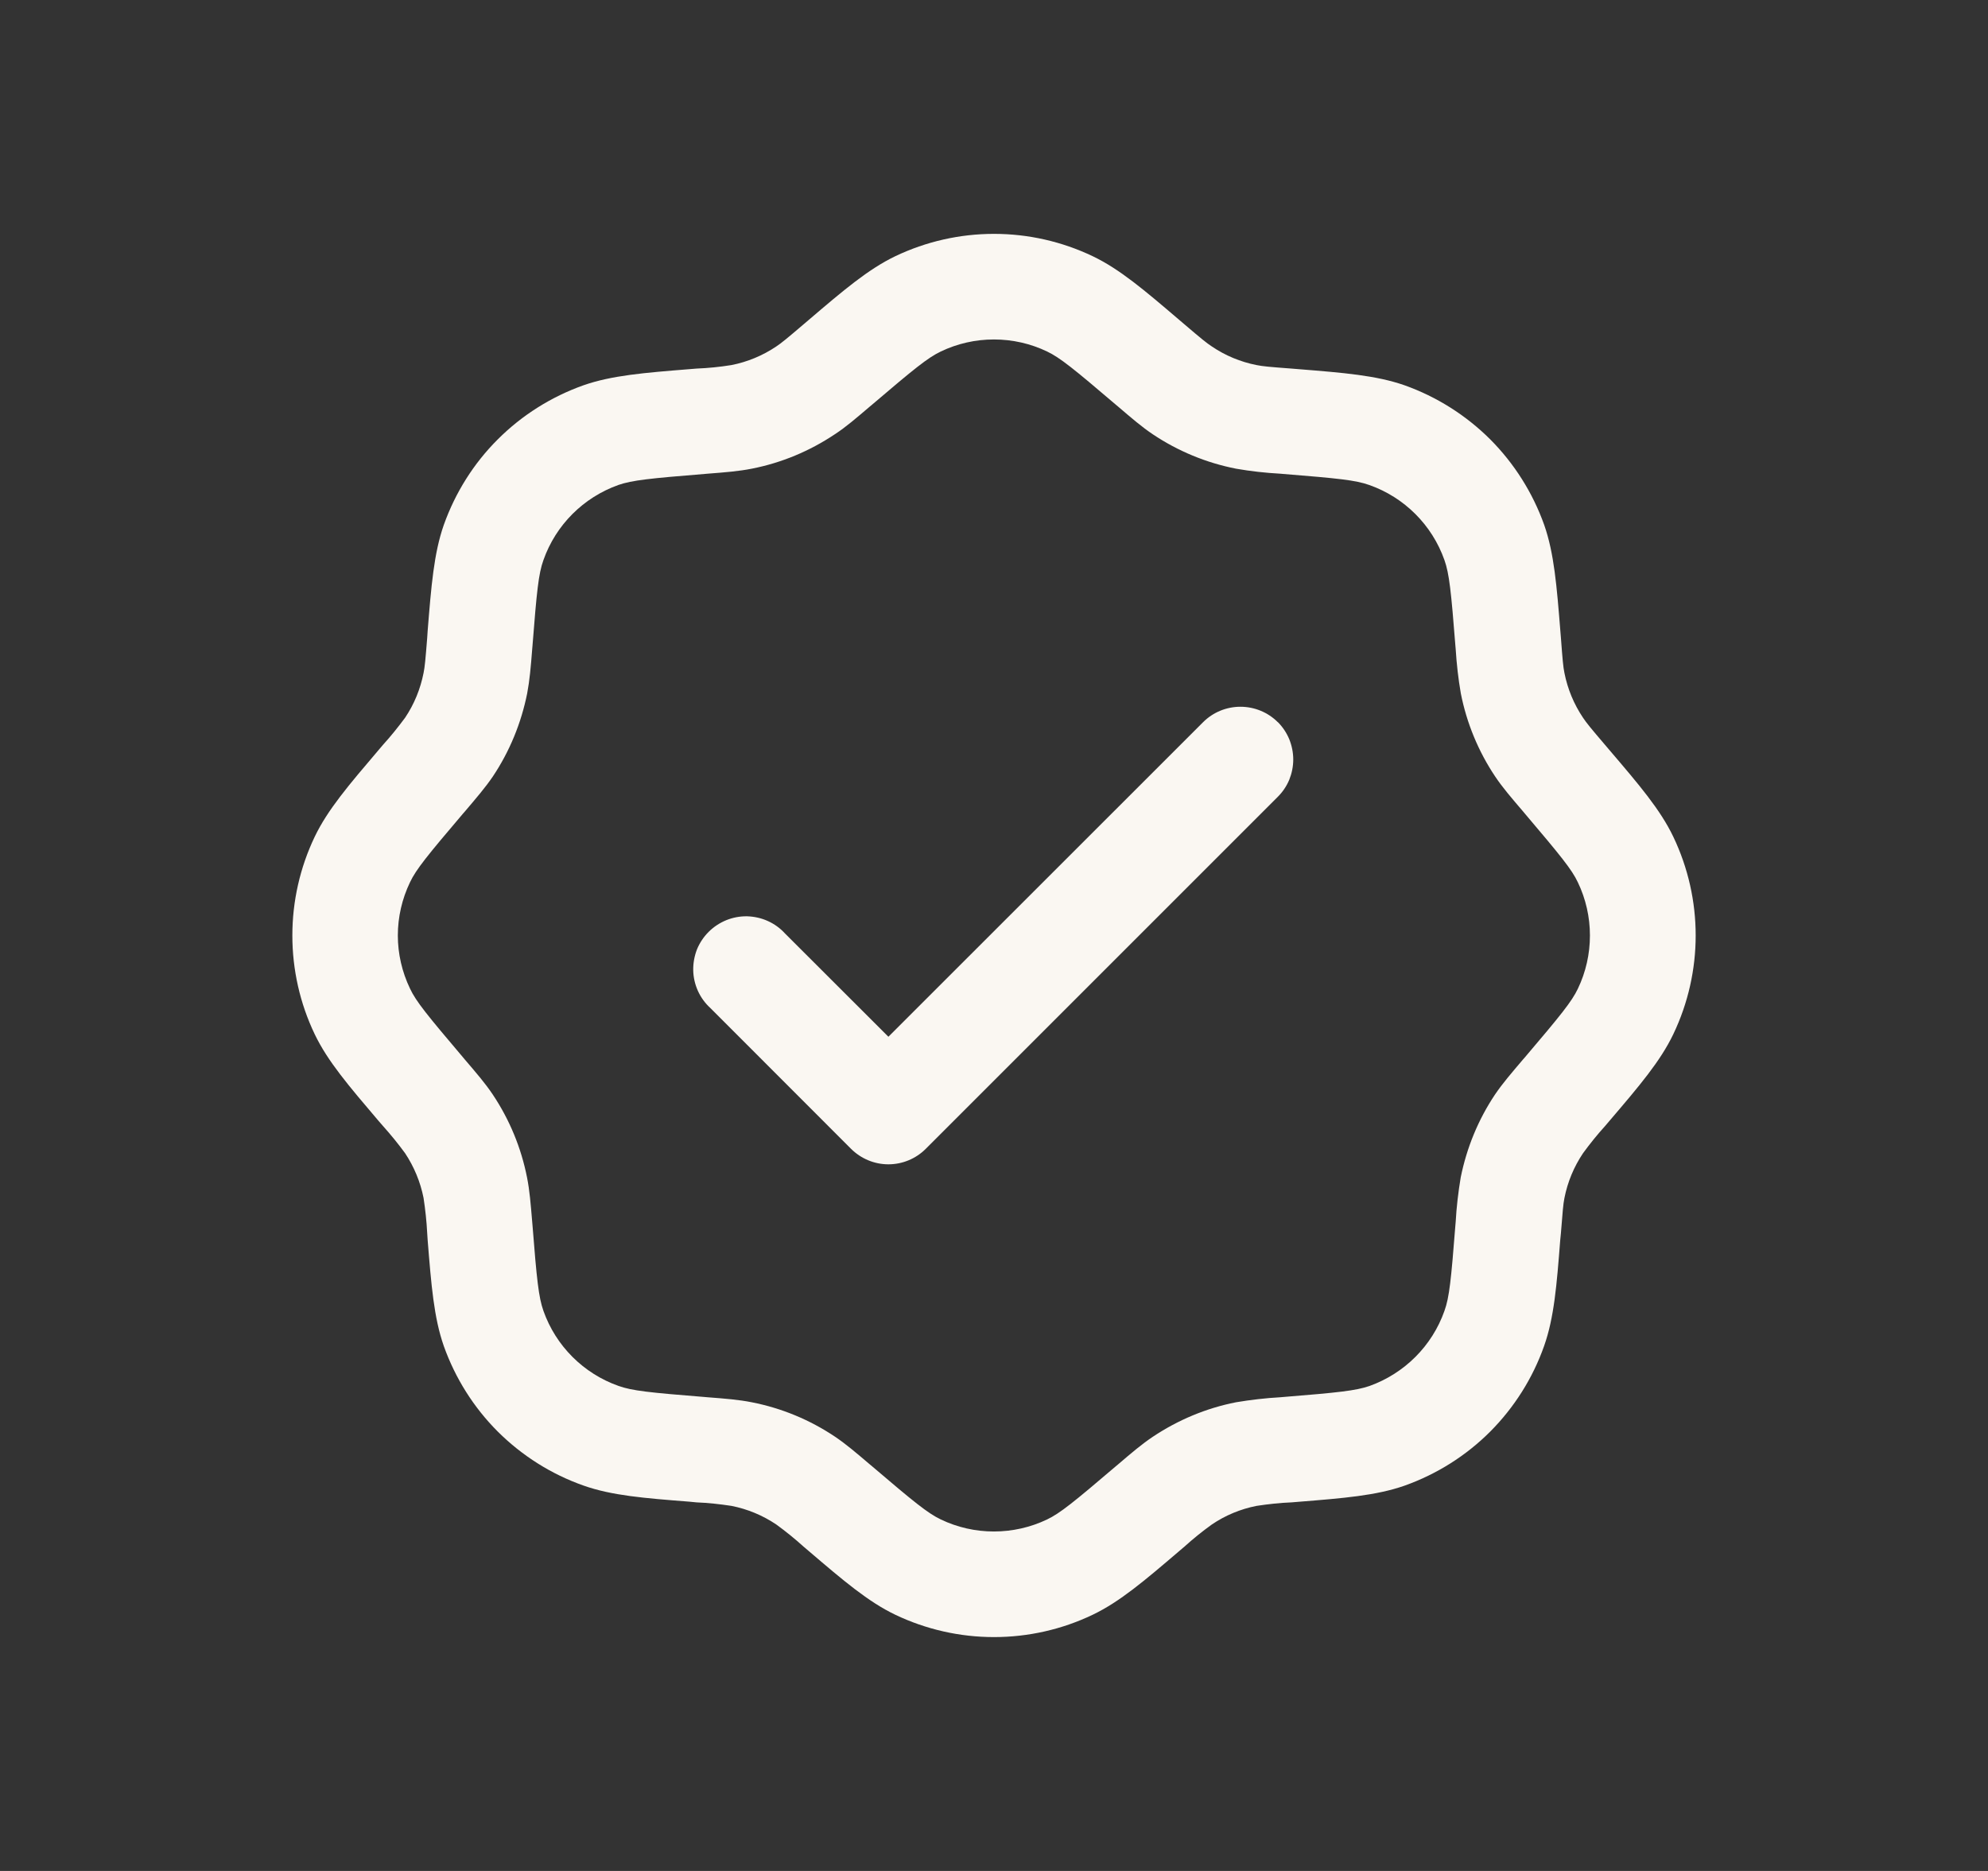 <svg width="17" height="16" viewBox="0 0 17 16" fill="none" xmlns="http://www.w3.org/2000/svg">
<rect x="0" y="0" width="17" height="16" fill="#333333" stroke="none"/>
<path fill-rule="evenodd" clip-rule="evenodd" d="M7.656 2.191C7.92 2.065 8.208 2 8.5 2C8.792 2 9.08 2.065 9.344 2.191C9.576 2.302 9.788 2.483 10.082 2.734L10.129 2.774C10.272 2.896 10.317 2.933 10.363 2.963C10.478 3.041 10.608 3.095 10.745 3.122C10.799 3.133 10.857 3.138 11.044 3.152L11.105 3.157C11.49 3.188 11.768 3.21 12.011 3.295C12.286 3.393 12.536 3.551 12.743 3.757C12.949 3.964 13.107 4.214 13.205 4.489C13.29 4.732 13.312 5.01 13.343 5.395L13.348 5.456C13.362 5.643 13.367 5.702 13.378 5.755C13.405 5.892 13.459 6.022 13.537 6.138C13.567 6.183 13.604 6.228 13.726 6.371L13.766 6.418C14.017 6.712 14.198 6.924 14.309 7.156C14.564 7.69 14.564 8.31 14.309 8.844C14.198 9.076 14.017 9.288 13.766 9.582L13.726 9.629C13.659 9.703 13.596 9.781 13.537 9.862C13.459 9.978 13.405 10.108 13.378 10.245C13.367 10.299 13.363 10.357 13.348 10.544L13.342 10.605C13.312 10.99 13.29 11.268 13.204 11.511C13.107 11.786 12.949 12.036 12.743 12.243C12.536 12.45 12.286 12.607 12.011 12.705C11.768 12.79 11.49 12.812 11.105 12.843L11.044 12.848C10.944 12.852 10.844 12.863 10.745 12.878C10.608 12.905 10.478 12.959 10.363 13.037C10.281 13.096 10.203 13.159 10.129 13.226L10.082 13.266C9.788 13.517 9.576 13.698 9.344 13.809C9.081 13.935 8.792 14 8.5 14C8.208 14 7.92 13.935 7.656 13.809C7.424 13.698 7.212 13.517 6.918 13.266C6.902 13.252 6.887 13.239 6.871 13.226C6.797 13.159 6.719 13.096 6.638 13.037C6.522 12.959 6.392 12.905 6.255 12.878C6.156 12.863 6.056 12.852 5.956 12.848L5.895 12.842C5.51 12.812 5.232 12.79 4.989 12.704C4.714 12.607 4.464 12.449 4.257 12.243C4.05 12.036 3.893 11.786 3.795 11.511C3.71 11.268 3.688 10.99 3.657 10.605L3.653 10.544C3.648 10.444 3.637 10.344 3.622 10.245C3.595 10.108 3.541 9.978 3.464 9.862C3.405 9.781 3.341 9.703 3.274 9.628L3.234 9.582C2.984 9.288 2.802 9.076 2.691 8.844C2.565 8.581 2.5 8.292 2.5 8C2.5 7.708 2.565 7.42 2.691 7.156C2.802 6.924 2.984 6.712 3.234 6.418L3.274 6.371C3.341 6.297 3.404 6.219 3.464 6.138C3.542 6.022 3.595 5.892 3.622 5.755C3.633 5.701 3.638 5.643 3.653 5.456L3.657 5.395C3.688 5.01 3.71 4.732 3.795 4.489C3.893 4.214 4.05 3.963 4.257 3.757C4.464 3.55 4.714 3.393 4.989 3.295C5.232 3.21 5.51 3.188 5.895 3.157L5.956 3.152C6.056 3.148 6.156 3.138 6.255 3.122C6.392 3.095 6.522 3.041 6.638 2.963C6.683 2.933 6.728 2.896 6.871 2.774L6.918 2.734C7.212 2.483 7.425 2.302 7.656 2.191ZM8.954 3.006C8.812 2.938 8.657 2.903 8.499 2.903C8.342 2.903 8.187 2.938 8.045 3.006C7.934 3.059 7.817 3.154 7.457 3.461L7.439 3.476C7.32 3.577 7.235 3.651 7.14 3.713C6.925 3.857 6.684 3.958 6.429 4.008C6.318 4.03 6.206 4.039 6.05 4.051L6.027 4.053C5.555 4.091 5.406 4.107 5.289 4.147C4.989 4.254 4.753 4.489 4.647 4.79C4.605 4.906 4.59 5.056 4.553 5.528L4.551 5.551C4.539 5.706 4.529 5.819 4.508 5.93C4.457 6.184 4.358 6.426 4.214 6.641C4.15 6.735 4.076 6.821 3.975 6.94L3.96 6.957C3.654 7.317 3.558 7.435 3.506 7.545C3.438 7.687 3.402 7.842 3.402 8C3.402 8.157 3.438 8.312 3.506 8.454C3.558 8.565 3.654 8.682 3.96 9.043L3.975 9.061C4.076 9.179 4.15 9.265 4.213 9.359C4.357 9.574 4.457 9.816 4.507 10.07C4.529 10.181 4.538 10.294 4.551 10.449L4.553 10.472C4.59 10.944 4.606 11.094 4.647 11.21C4.753 11.51 4.989 11.746 5.289 11.852C5.406 11.894 5.555 11.909 6.027 11.947L6.05 11.949C6.206 11.961 6.318 11.97 6.429 11.992C6.684 12.042 6.925 12.142 7.14 12.286C7.235 12.35 7.32 12.423 7.439 12.524L7.457 12.539C7.817 12.846 7.934 12.941 8.045 12.994C8.187 13.062 8.342 13.097 8.499 13.097C8.656 13.097 8.812 13.062 8.954 12.994C9.065 12.941 9.182 12.846 9.542 12.539L9.56 12.524C9.678 12.423 9.764 12.35 9.858 12.287C10.074 12.143 10.315 12.042 10.569 11.992C10.695 11.971 10.822 11.956 10.949 11.949L10.972 11.947C11.444 11.909 11.593 11.893 11.71 11.853C12.009 11.746 12.246 11.511 12.352 11.21C12.394 11.094 12.409 10.944 12.446 10.472L12.448 10.449C12.455 10.322 12.47 10.195 12.491 10.069C12.542 9.816 12.641 9.574 12.785 9.359C12.849 9.265 12.923 9.179 13.024 9.06L13.039 9.043C13.345 8.683 13.441 8.565 13.493 8.455C13.561 8.313 13.596 8.158 13.596 8C13.596 7.843 13.561 7.688 13.493 7.546C13.441 7.435 13.345 7.318 13.039 6.957L13.024 6.939C12.923 6.821 12.849 6.735 12.786 6.641C12.642 6.426 12.542 6.184 12.492 5.93C12.47 5.804 12.456 5.678 12.448 5.551L12.446 5.528C12.409 5.056 12.393 4.906 12.352 4.79C12.246 4.49 12.01 4.254 11.71 4.148C11.593 4.106 11.443 4.091 10.972 4.053L10.949 4.051C10.821 4.044 10.695 4.03 10.569 4.008C10.315 3.958 10.073 3.858 9.858 3.714C9.764 3.651 9.678 3.577 9.56 3.476L9.542 3.461C9.182 3.154 9.065 3.059 8.954 3.006M10.927 6.175C10.969 6.217 11.002 6.267 11.025 6.322C11.047 6.377 11.059 6.436 11.059 6.495C11.059 6.554 11.047 6.613 11.025 6.668C11.002 6.723 10.969 6.772 10.927 6.814L7.916 9.825C7.832 9.909 7.717 9.957 7.597 9.957C7.477 9.957 7.363 9.909 7.278 9.825L6.074 8.62C6.029 8.579 5.993 8.529 5.968 8.474C5.943 8.418 5.929 8.358 5.928 8.297C5.927 8.236 5.938 8.176 5.96 8.119C5.983 8.063 6.017 8.012 6.06 7.969C6.103 7.926 6.155 7.892 6.211 7.869C6.268 7.846 6.328 7.835 6.389 7.836C6.45 7.838 6.51 7.851 6.565 7.876C6.621 7.901 6.671 7.937 6.712 7.982L7.597 8.866L10.288 6.176C10.373 6.091 10.488 6.044 10.607 6.044C10.727 6.044 10.842 6.091 10.927 6.176" fill="#FAF7F2"/>
</svg>
